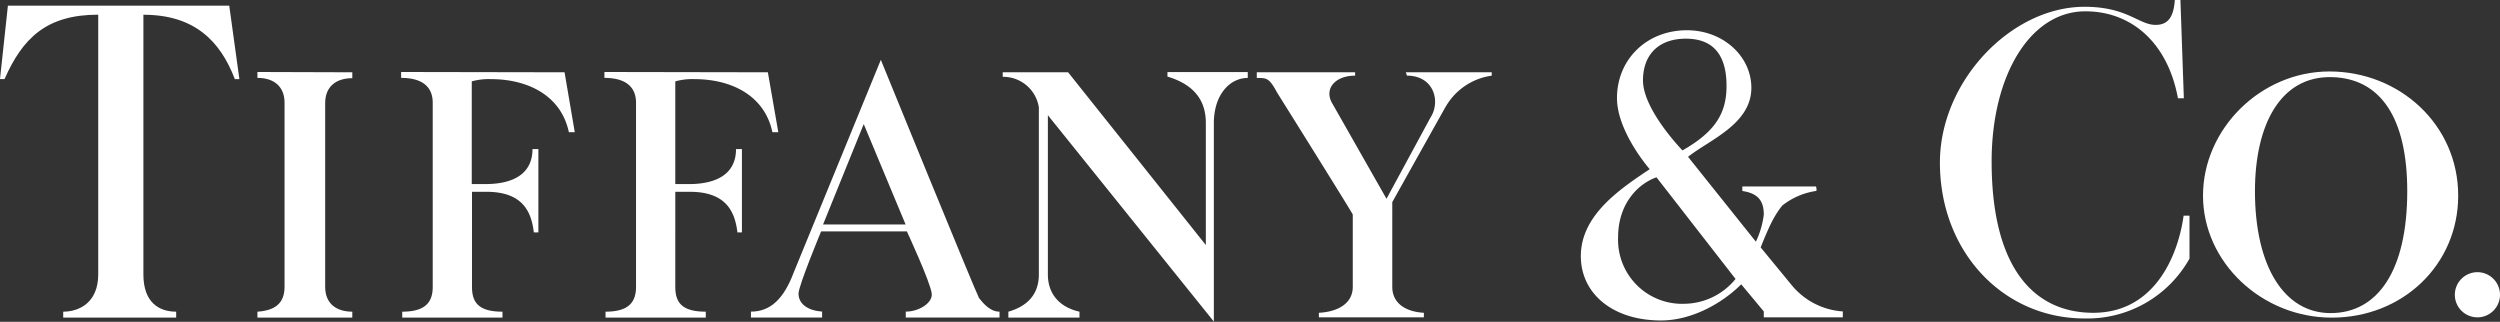 <svg id="Layer_1" data-name="Layer 1" xmlns="http://www.w3.org/2000/svg" viewBox="0 0 424 54.58"><rect x="0" y="0" width="424" height="54.58" fill="#333333" stroke="none"/><defs><style>.cls-1{fill:#fff;fill-rule:evenodd;}</style></defs><path class="cls-1" d="M131.75,35.84,133.48,46h-1c-1.34-6.32-7.09-9-13.21-9a10.73,10.73,0,0,0-3.26.38V54.8h2.3c5,0,8-1.92,8-5.94h1V63h-.77c-.38-3.06-1.53-6.89-8-6.89h-2.49V72.23c0,2.68,1.15,4.21,5.17,4.21v1h-17v-1c3.83,0,5.17-1.53,5.17-4.21V41c0-2.49-1.53-4.21-5.36-4.21v-1Z" transform="translate(-36 -23.58)"/><path class="cls-1" d="M166.23,35.84,168,46h-1c-1.34-6.32-7.08-9-13.21-9a10.73,10.73,0,0,0-3.26.38V54.8h2.3c5,0,8-1.92,8-5.94h1V63h-.76c-.39-3.06-1.54-6.89-8.05-6.89h-2.49V72.23c0,2.68,1.15,4.21,5.17,4.21v1h-17v-1c3.83,0,5.17-1.53,5.17-4.21V41c0-2.49-1.53-4.21-5.36-4.21v-1Z" transform="translate(-36 -23.58)"/><path class="cls-1" d="M95.75,35.84v1c-2.87,0-4.6,1.53-4.6,4.21V72.23c0,2.87,1.92,4.21,4.6,4.21v1H79.66v-1c2.88-.19,4.6-1.34,4.6-4.21V41c0-2.68-1.72-4.21-4.6-4.21v-1Z" transform="translate(-36 -23.58)"/><path class="cls-1" d="M74.88,24.54,76.6,37h-.77c-2.49-6.51-6.89-10.92-15.51-10.92V70.12c0,4.79,2.68,6.32,5.56,6.32v1H46.72v-1c2.69,0,5.94-1.53,5.94-6.32V26.07c-8.81,0-12.83,4-15.89,10.92H36l1.34-12.45Z" transform="translate(-36 -23.58)"/><path class="cls-1" d="M310.43,63.8a10.86,10.86,0,0,0,11.3,11.3,11.34,11.34,0,0,0,8.62-4.21L316.94,53.65c-3.25,1.15-6.51,4.6-6.51,10.15Zm18.39-25.66c0-5.32-2.32-8-6.9-8s-7.27,2.68-7.27,7.08c0,5,6.7,11.87,6.7,11.87,5.36-3.06,7.47-6.12,7.47-10.91ZM322.31,50.2,333.8,64.57a14.94,14.94,0,0,0,1.34-4.6c0-2.68-1.34-3.64-3.64-4v-.77H344s.19.77,0,.77a12,12,0,0,0-5.75,2.49c-1.34,1.72-2.11,3.25-3.64,7.08L339.92,72a12.27,12.27,0,0,0,8.62,4.4v1h-13.4v-1l-3.83-4.6c-3.26,3.26-8.43,6.13-13.6,6.13-8.24,0-13.6-4.59-13.6-10.91,0-6.9,6.51-11.3,11.68-14.75,0,0-5.55-6.32-5.55-12.06,0-6.52,5-11.5,11.87-11.5,6.13,0,10.92,4.41,10.92,9.77,0,6.13-7.09,8.81-10.72,11.68Z" transform="translate(-36 -23.58)"/><path class="cls-1" d="M405.8,23.58l.58,16.67h-1c-1.72-9.39-7.85-14.75-15.7-14.75-9.39,0-15.9,10.91-15.9,25.47,0,18.19,7.28,25.66,17.24,25.66,10.34,0,14.36-9.57,15.32-16.47h1v7.28a19.86,19.86,0,0,1-17.81,10.15c-13.79,0-24.52-11.3-24.52-26.43,0-13.79,12.07-26.43,24.52-26.43,7.27,0,9.19,3.07,12.06,3.07,2.11,0,3.06-1.34,3.26-4.22Z" transform="translate(-36 -23.58)"/><path class="cls-1" d="M456.17,69.74A3.84,3.84,0,0,1,460,73.57a3.83,3.83,0,0,1-7.66,0,3.84,3.84,0,0,1,3.83-3.83Z" transform="translate(-36 -23.58)"/><path class="cls-1" d="M418.44,56c0,12.83,5,20.68,12.83,20.68,8.05,0,13-7.28,13-20.68,0-12.26-4.41-19.15-12.83-19.34-8.62-.2-13,8-13,19.34Zm12.64-20.3c11.85,0,21.83,9,21.83,21.06,0,11.69-9.38,20.69-21.44,20.69-11.88,0-21.84-9.39-21.84-20.69s9.77-21.06,21.45-21.06Z" transform="translate(-36 -23.58)"/><path class="cls-1" d="M182.5,44.65l7.09,17h-14l6.89-17Zm23,31.79c-1.54,0-2.69-1.34-3.45-2.3-.58-1-16.66-40.41-16.66-40.41l-14.75,36c-1.72,4.59-4,6.7-7.28,6.7v1h12.07v-1c-2.49-.19-4-1.34-4-3.06,0-1.34,3.83-10.54,3.83-10.54h14.55s4,8.62,4.21,10.54c.2,1.53-2.1,3.06-4.4,3.06v1h15.9v-1Z" transform="translate(-36 -23.58)"/><path class="cls-1" d="M212.19,70.12c0,3.83-2.49,5.55-5.17,6.32v1h12.06v-1c-3.44-.77-5.36-3.06-5.36-6.32v-27l28.15,35V44.46c0-4.79,2.68-7.66,5.75-7.66v-1H234v.77c3.83,1.15,6.51,3.44,6.51,7.85V65.14l-23.36-29.3H206.06v.77a6.12,6.12,0,0,1,6.13,5.17V70.12Z" transform="translate(-36 -23.58)"/><path class="cls-1" d="M249.15,36.8c1.7,0,2.11,0,3.45,2.49,0,0,12.83,20.49,12.83,20.68V72.23c0,2.68-2.3,4.21-5.75,4.4v.77h17.81v-.77c-3.25-.19-5.36-1.72-5.36-4.4V57.86s8.23-14.74,9-16.08A10.72,10.72,0,0,1,289,36.41v-.57H274.43l.19.57c4.6,0,5.74,4.41,4,7.09l-7.47,13.79L262,41.2c-1.53-2.49.38-4.79,3.83-4.79v-.57H249.15v1Z" transform="translate(-36 -23.58)"/></svg>
